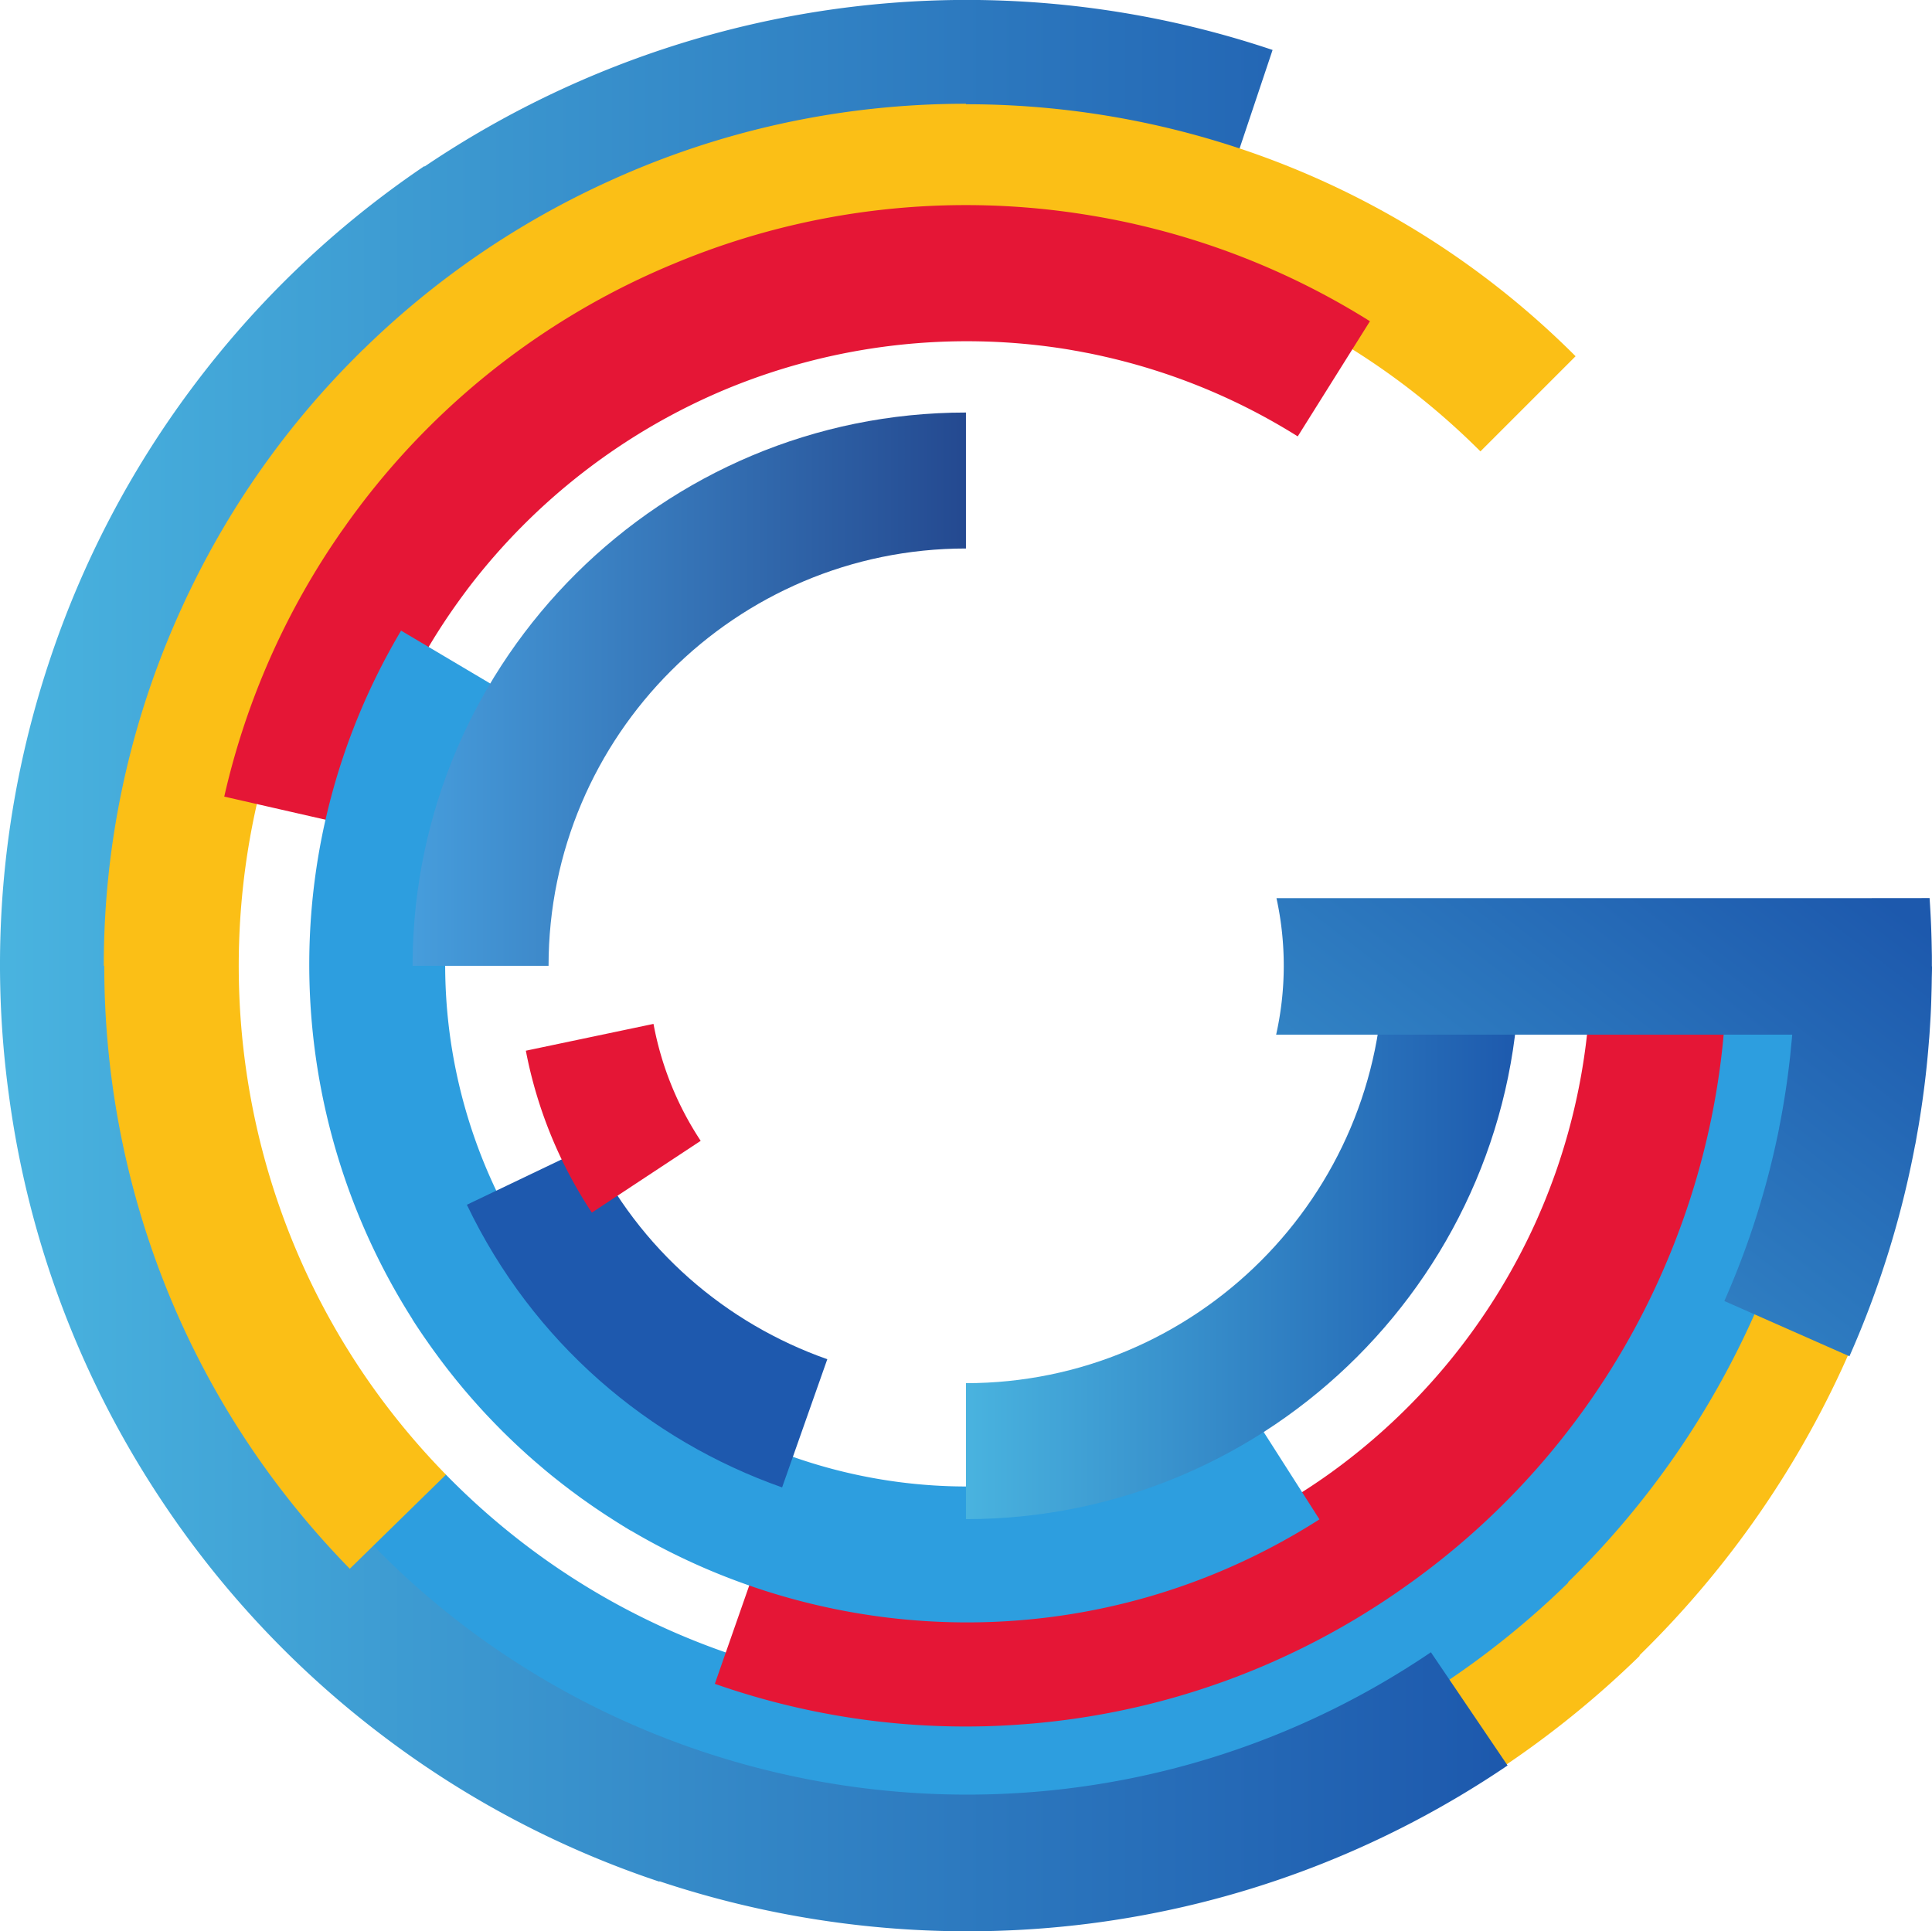 <?xml version="1.0" encoding="UTF-8" standalone="no"?>
<svg
   height="78.645"
   viewBox="0 0 191.676 191.607"
   width="78.661"
   version="1.1"
   id="svg235"
   sodipodi:docname="gpb2.svg"
   inkscape:version="1.3.2 (091e20e, 2023-11-25)"
   xmlns:inkscape="http://www.inkscape.org/namespaces/inkscape"
   xmlns:sodipodi="http://sodipodi.sourceforge.net/DTD/sodipodi-0.dtd"
   xmlns:xlink="http://www.w3.org/1999/xlink"
   xmlns="http://www.w3.org/2000/svg"
   xmlns:svg="http://www.w3.org/2000/svg">
  <defs
     id="defs239" />
  <sodipodi:namedview
     id="namedview237"
     pagecolor="#ffffff"
     bordercolor="#000000"
     borderopacity="0.25"
     inkscape:showpageshadow="2"
     inkscape:pageopacity="0.0"
     inkscape:pagecheckerboard="0"
     inkscape:deskcolor="#d1d1d1"
     showgrid="false"
     inkscape:zoom="3.3145164"
     inkscape:cx="32.433087"
     inkscape:cy="34.243306"
     inkscape:window-width="1576"
     inkscape:window-height="638"
     inkscape:window-x="0"
     inkscape:window-y="38"
     inkscape:window-maximized="0"
     inkscape:current-layer="svg235" />
  <linearGradient
     id="a">
    <stop
       offset="0"
       stop-color="#49b3df"
       id="stop182" />
    <stop
       offset="1"
       stop-color="#1d59ad"
       id="stop184" />
  </linearGradient>
  <linearGradient
     id="e"
     gradientTransform="matrix(62.81,-80.94,80.94,62.81,117.803,165.104)"
     gradientUnits="userSpaceOnUse"
     spreadMethod="pad"
     x1="0"
     x2="1"
     xlink:href="#a"
     y1="0"
     y2="0" />
  <linearGradient
     id="d"
     gradientUnits="userSpaceOnUse"
     spreadMethod="pad"
     x1="-592.963"
     x2="-437.974"
     xlink:href="#a"
     y1="467.925"
     y2="467.925"
     gradientTransform="matrix(0.354,0,0,0.354,305.858,-42.471)" />
  <linearGradient
     id="c"
     gradientUnits="userSpaceOnUse"
     spreadMethod="pad"
     x1="-747.972"
     x2="-592.968"
     y1="312.929"
     y2="312.929"
     gradientTransform="matrix(0.354,0,0,0.354,305.858,-42.471)">
    <stop
       offset="0"
       stop-color="#469ddc"
       id="stop189" />
    <stop
       offset="1"
       stop-color="#244990"
       id="stop191" />
  </linearGradient>
  <linearGradient
     id="b"
     gradientTransform="matrix(149.598,0,0,-149.598,-0.1,97.871)"
     gradientUnits="userSpaceOnUse"
     spreadMethod="pad"
     x1="0"
     x2="1"
     xlink:href="#a"
     y1="0"
     y2="0" />
  <g
     aria-label="MARKETING"
     style="line-height:1.25;-inkscape-font-specification:'Gotham Medium, Normal';font-variant-ligatures:normal;font-variant-caps:normal;font-variant-numeric:normal;font-variant-east-asian:normal"
     font-style="normal"
     font-variant="normal"
     font-weight="400"
     font-stretch="normal"
     font-size="113.551px"
     font-family="'Gotham Medium'"
     letter-spacing="0"
     word-spacing="0"
     fill="#000000"
     fill-opacity="1"
     stroke="none"
     stroke-width="2.839"
     id="g233"
     transform="translate(-1.7551693e-4,-3.299)" />
  <g
     id="g1">
    <path
       d="m 191.45,96.041 -14.897,-0.011 c -0.024,33.47 -20.557,62.218 -49.682,74.347 -29.528,12.21 -64.842,6.106 -88.493,-18.126 l -10.664,10.41 c 18.655,19.11 43.433,28.696 68.237,28.715 v 0.053 a 94.998,94.998 0 0 0 36.588,-7.271 c 10.927,-4.51 21.183,-11.134 30.146,-19.885 l -0.037,-0.034 c 17.744,-17.33 28.786,-41.495 28.803,-68.198"
       fill="#fbbf16"
       stroke-width="0.354"
       id="path199" />
    <path
       d="m 181.369,95.866 -13.352,-0.007 c -0.019,29.994 -18.422,55.758 -44.522,66.627 -26.464,10.944 -58.115,5.468 -79.31,-16.24 l -9.552,9.323 c 16.714,17.127 38.92,25.722 61.149,25.737 v 0.047 c 11.61,0.007 22.686,-2.315 32.788,-6.52 a 85.018,85.018 0 0 0 27.02,-17.816 l -0.032,-0.033 c 15.903,-15.529 25.796,-37.186 25.811,-61.118"
       fill="#2d9edf"
       stroke-width="0.354"
       id="path201" />
    <path
       d="m 42.122,16.507 -0.024,-0.038 a 95.419,95.419 0 0 0 -23.068,22.032 95.517,95.517 0 0 0 -14.069,26.896 c -4.823,14.409 -6.014,29.165 -4.073,43.288 1.902,14.214 7.03,28.21 15.602,40.869 a 95.402,95.402 0 0 0 21.36,22.564 95.126,95.126 0 0 0 27.566,14.57 l 0.013,-0.037 c 27.344,9.118 58.484,5.888 84.14,-11.49 l -7.607,-11.233 c -29.923,20.267 -68.542,18.124 -95.872,-2.585 -17.448,-13.264 -28.825,-33.025 -31.763,-54.507 -2.844,-21.275 2.735,-43.12 15.762,-60.468 20.711,-27.491 57.464,-40.072 91.856,-28.56 l 4.31,-12.866 A 95.31,95.31 0 0 0 95.92,-0.022 c -19.347,0 -38.081,5.91 -53.798,16.53"
       fill="url(#b)"
       stroke-width="0.354"
       id="path203"
       style="fill:url(#b)" />
    <path
       d="m 95.835,10.327 v -0.047 c -12.58,0 -24.536,2.73 -35.303,7.63 a 85.113,85.113 0 0 0 -24.52,16.78 l -0.007,-0.008 c -0.14,0.141 -0.277,0.282 -0.418,0.42 -0.077,0.08 -0.158,0.154 -0.235,0.23 l 10e-4,0.004 a 85.01,85.01 0 0 0 -16.601,23.42 c -0.007,0.008 -0.007,0.013 -0.013,0.017 -0.24,0.5 -0.472,1 -0.7,1.503 -0.122,0.267 -0.244,0.532 -0.363,0.803 -0.105,0.241 -0.212,0.478 -0.316,0.72 a 85.06,85.06 0 0 0 -7.062,34.015 h 0.046 c 0,21.597 8.094,43.21 24.36,59.828 l 9.541,-9.338 c -20.775,-21.228 -25.769,-52.114 -15.147,-77.99 0.012,-0.027 0.023,-0.057 0.034,-0.085 0.156,-0.376 0.318,-0.75 0.482,-1.12 0.111,-0.263 0.227,-0.53 0.344,-0.793 0.062,-0.139 0.126,-0.277 0.19,-0.418 7.235,-15.827 20.026,-28.602 35.865,-35.814 0.196,-0.09 0.393,-0.175 0.591,-0.265 0.263,-0.113 0.53,-0.23 0.794,-0.35 26.326,-11.244 58.028,-6.144 79.477,15.304 l 9.441,-9.441 c -16.675,-16.676 -38.582,-25.009 -60.482,-25.004"
       fill="#fbbf16"
       stroke-width="0.354"
       id="path205" />
    <path
       d="m 106.848,34.813 c 0.316,0.056 0.634,0.12 0.95,0.18 0.14,0.028 0.281,0.051 0.422,0.081 0.449,0.094 0.897,0.188 1.345,0.292 a 61.656,61.656 0 0 1 19.185,7.919 l 7.163,-11.426 a 75.116,75.116 0 0 0 -23.29,-9.63 c -0.005,0 -0.008,0 -0.012,-0.005 a 71.018,71.018 0 0 0 -1.73,-0.37 c -0.14,-0.032 -0.285,-0.055 -0.428,-0.085 a 66.67,66.67 0 0 0 -2.197,-0.397 75.06,75.06 0 0 0 -41.369,4.765 75.07,75.07 0 0 0 -31.189,24.067 c -0.028,0.038 -0.055,0.075 -0.081,0.113 -0.286,0.374 -0.568,0.754 -0.848,1.14 -0.155,0.216 -0.313,0.434 -0.465,0.654 l -0.48,0.676 a 109.75,109.75 0 0 0 -0.959,1.414 75.039,75.039 0 0 0 -10.617,24.825 l 13.147,3.001 a 61.734,61.734 0 0 1 8.725,-20.392 l 0.13,-0.197 c 0.218,-0.327 0.44,-0.649 0.66,-0.967 0.126,-0.18 0.254,-0.363 0.382,-0.542 a 85.352,85.352 0 0 1 1.155,-1.578 62.403,62.403 0 0 1 25.596,-19.757 62.372,62.372 0 0 1 33.957,-3.93 c 0.282,0.051 0.566,0.1 0.848,0.15 m -8.242,122.929 a 78.49,78.49 0 0 1 -0.967,0.036 c -0.143,0.005 -0.286,0.008 -0.427,0.008 a 61.69,61.69 0 0 1 -21.84,-3.456 l -4.452,12.728 a 75.046,75.046 0 0 0 24.84,4.234 h 0.013 c 0.594,0 1.18,-0.007 1.772,-0.02 0.143,0 0.288,-0.006 0.433,-0.01 0.423,-0.014 0.844,-0.03 1.266,-0.048 0.32,-0.017 0.64,-0.034 0.963,-0.053 0.22,-0.011 0.438,-0.026 0.66,-0.043 14.327,-0.946 27.577,-5.905 38.627,-13.768 a 75.065,75.065 0 0 0 25.086,-30.382 c 0.017,-0.039 0.034,-0.084 0.053,-0.122 a 77.828,77.828 0 0 0 0.886,-2.043 c 0.105,-0.254 0.211,-0.506 0.312,-0.764 0.18,-0.434 0.348,-0.87 0.514,-1.305 0.034,-0.1 0.075,-0.192 0.11,-0.288 a 75.134,75.134 0 0 0 4.858,-26.56 l -13.488,-0.015 a 61.846,61.846 0 0 1 -3.474,20.405 c -0.168,0.477 -0.341,0.95 -0.519,1.416 -0.027,0.073 -0.053,0.147 -0.083,0.22 -0.14,0.367 -0.284,0.728 -0.427,1.09 l -0.252,0.614 c -0.087,0.207 -0.177,0.416 -0.265,0.62 -0.151,0.355 -0.305,0.707 -0.46,1.053 a 62.36,62.36 0 0 1 -20.636,25.053 c -9.286,6.572 -20.291,10.545 -31.77,11.324 -0.157,0.012 -0.315,0.024 -0.475,0.03 l -0.858,0.045"
       fill="#e51636"
       stroke-width="0.354"
       id="path207" />
    <path
       d="m 130.904,150.741 -7.257,-11.369 c -17.086,10.91 -38.217,10.48 -54.515,0.684 a 46.363,46.363 0 0 1 -1.764,-1.113 c -0.12,-0.077 -0.237,-0.158 -0.354,-0.235 a 57.072,57.072 0 0 1 -1.832,-1.285 c -0.088,-0.064 -0.175,-0.126 -0.263,-0.194 a 55.82,55.82 0 0 1 -1.804,-1.41 c -0.072,-0.057 -0.149,-0.123 -0.224,-0.18 a 50.319,50.319 0 0 1 -1.731,-1.5 l -0.216,-0.196 a 56.69,56.69 0 0 1 -1.637,-1.562 l -0.216,-0.22 a 50.094,50.094 0 0 1 -1.537,-1.625 c -0.073,-0.079 -0.143,-0.16 -0.216,-0.24 a 49.784,49.784 0 0 1 -1.635,-1.918 c -0.48,-0.596 -0.95,-1.198 -1.4,-1.809 -0.037,-0.051 -0.073,-0.102 -0.114,-0.153 -11.879,-16.211 -13.685,-38.63 -2.794,-56.975 l -11.602,-6.883 c -12.957,21.831 -11.654,48.236 1.123,68.322 l -0.008,0.008 a 59.18,59.18 0 0 0 1.535,2.284 c 0.02,0.026 0.034,0.051 0.052,0.077 0.256,0.36 0.512,0.726 0.777,1.08 l 0.215,0.295 c 0.224,0.305 0.455,0.61 0.686,0.911 0.106,0.141 0.217,0.28 0.322,0.419 l 0.638,0.803 c 0.133,0.164 0.263,0.324 0.397,0.486 0.203,0.246 0.404,0.491 0.609,0.733 l 0.45,0.523 c 0.199,0.23 0.395,0.452 0.598,0.68 0.162,0.18 0.318,0.36 0.478,0.532 0.201,0.222 0.406,0.444 0.607,0.66 l 0.497,0.521 c 0.207,0.218 0.416,0.433 0.626,0.645 0.166,0.17 0.335,0.34 0.501,0.508 0.216,0.21 0.432,0.425 0.65,0.634 l 0.501,0.48 c 0.229,0.214 0.453,0.427 0.679,0.632 0.17,0.156 0.34,0.308 0.508,0.466 l 0.698,0.617 a 204.875,204.875 0 0 0 1.228,1.048 c 0.181,0.147 0.358,0.295 0.54,0.444 0.235,0.19 0.472,0.376 0.71,0.564 0.193,0.153 0.383,0.303 0.58,0.454 0.224,0.171 0.448,0.344 0.674,0.515 0.218,0.158 0.433,0.322 0.65,0.478 0.202,0.154 0.405,0.299 0.61,0.442 0.252,0.175 0.504,0.359 0.758,0.532 0.16,0.113 0.322,0.222 0.484,0.333 0.306,0.205 0.613,0.414 0.925,0.617 0.09,0.06 0.181,0.12 0.275,0.177 0.724,0.47 1.458,0.933 2.208,1.381 l 0.005,-0.011 c 20.493,12.116 46.925,12.558 68.326,-1.108"
       fill="#2d9edf"
       stroke-width="0.354"
       id="path209" />
    <path
       d="m 40.935,95.359 v 0.459 h 13.488 c 0,-22.84 18.576,-41.41 41.411,-41.41 v -13.491 c -30.117,0 -54.65,24.383 -54.9,54.443"
       fill="url(#c)"
       stroke-width="0.354"
       id="path211"
       style="fill:url(#c)" />
    <path
       d="m 137.246,95.813 c 0,22.834 -18.572,41.412 -41.41,41.414 v 13.49 c 30.274,0 54.9,-24.635 54.898,-54.904 z"
       fill="url(#d)"
       stroke-width="0.354"
       id="path213"
       style="fill:url(#d)" />
    <path
       d="m 77.593,147.571 c -13.26,-4.676 -24.737,-14.392 -31.274,-28.047 l 12.164,-5.82 c 4.932,10.295 13.591,17.624 23.594,21.147 z"
       fill="#1e59ae"
       stroke-width="0.354"
       id="path215" />
    <path
       d="m 183.9,89.101 h -57.26 a 31.373,31.373 0 0 1 -0.033,13.546 h 51.202 c -0.025,0.293 -0.053,0.587 -0.083,0.876 -0.047,0.478 -0.09,0.96 -0.143,1.439 a 81.179,81.179 0 0 1 -1.076,6.947 h 0.005 a 82.484,82.484 0 0 1 -2.957,10.869 h 0.001 a 84.414,84.414 0 0 1 -2.48,6.298 l 12.408,5.482 a 95.254,95.254 0 0 0 6.515,-20.956 c 0.015,-0.05 0.024,-0.098 0.035,-0.146 0.072,-0.384 0.134,-0.777 0.205,-1.163 0.049,-0.288 0.102,-0.574 0.151,-0.858 0.008,-0.054 0.013,-0.111 0.024,-0.163 0.44,-2.698 0.766,-5.401 0.967,-8.095 0.014,-0.124 0.024,-0.248 0.032,-0.37 0.017,-0.217 0.03,-0.437 0.043,-0.65 0.062,-0.917 0.113,-1.828 0.143,-2.744 0.013,-0.372 0.021,-0.745 0.032,-1.117 0.011,-0.36 0.017,-0.715 0.021,-1.074 0.005,-0.386 0.022,-0.768 0.024,-1.146 v -0.207 h -0.011 v -0.13 -0.807 c -0.001,-0.23 -0.008,-0.46 -0.013,-0.688 a 93.732,93.732 0 0 0 -0.216,-5.151 z"
       fill="url(#e)"
       stroke-width="0.354"
       id="path217"
       style="fill:url(#e)" />
    <path
       d="m 64.835,101.579 a 31.375,31.375 0 0 0 4.682,11.603 l -10.799,7.124 a 44.185,44.185 0 0 1 -6.548,-16.067 z"
       fill="#e51636"
       stroke-width="0.354"
       id="path219" />
  </g>
</svg>
